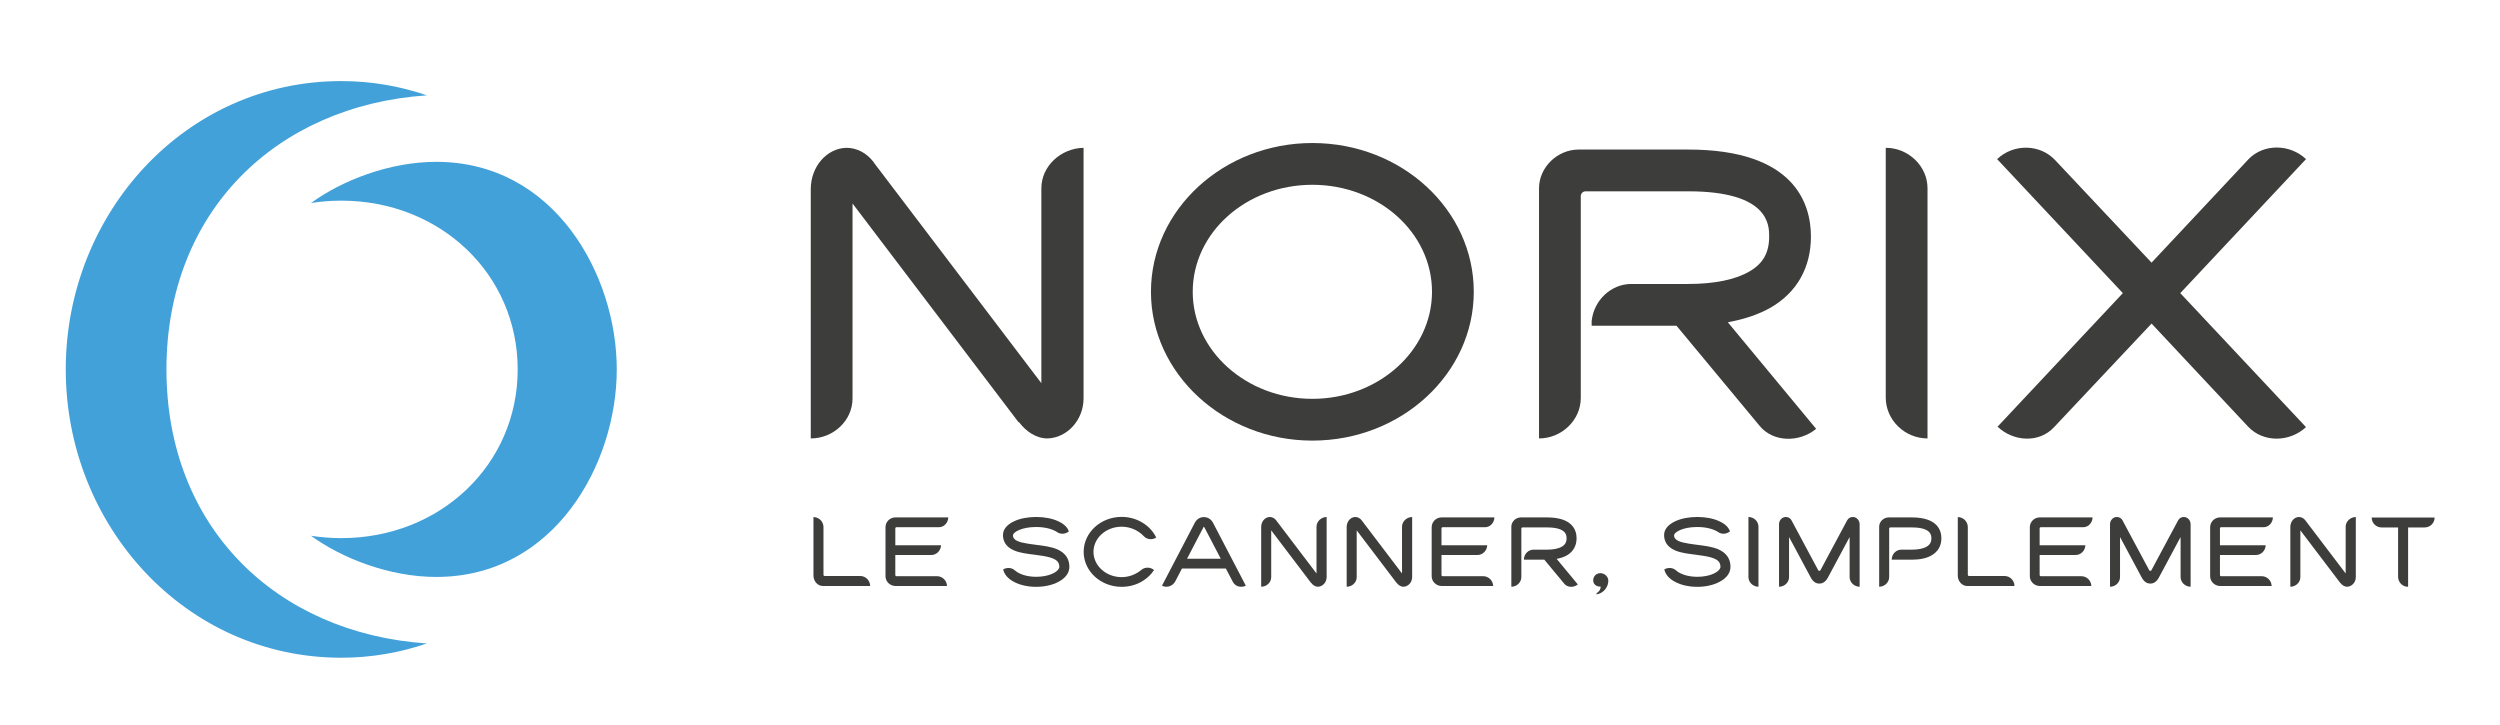 <?xml version="1.0" encoding="utf-8"?>
<!-- Generator: Adobe Illustrator 16.0.0, SVG Export Plug-In . SVG Version: 6.00 Build 0)  -->
<!DOCTYPE svg PUBLIC "-//W3C//DTD SVG 1.1//EN" "http://www.w3.org/Graphics/SVG/1.1/DTD/svg11.dtd">
<svg version="1.1" id="Calque_1" xmlns="http://www.w3.org/2000/svg" xmlns:xlink="http://www.w3.org/1999/xlink" x="0px" y="0px"
	 width="331px" height="96px" viewBox="0 0 331 96" enable-background="new 0 0 331 96" xml:space="preserve">
<g>
	<path fill="#43A1DA" d="M41.169,26.881c4.059-2.956,10.352-5.454,16.598-5.454c15.651,0,23.893,14.974,23.893,27.48
		c0,12.506-8.241,27.48-23.893,27.48c-6.247,0-12.54-2.499-16.598-5.454c1.305,0.205,2.646,0.314,4.014,0.314
		c13.092,0,23.358-9.714,23.358-22.34S58.275,26.567,45.183,26.567C43.814,26.567,42.474,26.676,41.169,26.881z"/>
	<path fill="#43A1DA" d="M45.183,87.083c3.957,0,7.768-0.667,11.338-1.89c-19.999-1.35-34.482-15.434-34.482-36.285
		c0-20.852,14.484-34.935,34.482-36.285c-3.571-1.224-7.381-1.889-11.338-1.889c-20.695,0-36.477,17.538-36.477,38.174
		C8.706,69.545,24.487,87.083,45.183,87.083"/>
	<g>
		<path fill="#3D3D3B" d="M138.68,58.048c-1.498,0-2.822-0.922-3.744-2.131l-0.115-0.058l-21.946-28.916v25.806
			c0,2.938-2.534,5.299-5.53,5.299V25.042c0-2.996,2.131-5.415,4.724-5.472c1.382,0,2.649,0.691,3.514,1.786l0.173,0.23l0.058,0.115
			c0.058,0,0.058,0.057,0.058,0.057l22.004,28.974V24.927c0-2.938,2.592-5.299,5.587-5.357v33.179
			C143.461,55.686,141.214,57.99,138.68,58.048z"/>
		<path fill="#3D3D3B" d="M173.757,58.336c-11.75,0-21.37-8.871-21.37-19.7c0-10.887,9.62-19.7,21.37-19.7
			c11.809,0,21.371,8.813,21.371,19.7C195.128,49.465,185.565,58.336,173.757,58.336z M173.757,24.466
			c-8.755,0-15.84,6.336-15.84,14.17c0,7.776,7.085,14.17,15.84,14.17c8.756,0,15.841-6.394,15.841-14.17
			C189.598,30.802,182.513,24.466,173.757,24.466z"/>
		<path fill="#3D3D3B" d="M232.97,56.377l-11.002-13.249h-11.232v-0.634c0.288-2.707,2.535-4.896,5.242-4.896h7.546
			c3.456,0,6.278-0.576,8.122-1.67c1.785-1.037,2.592-2.477,2.592-4.608c0-1.498,0-5.99-10.714-5.99H209.93
			c-0.346,0-0.634,0.288-0.634,0.633v26.728c0,2.938-2.535,5.357-5.53,5.357V24.927c0-2.765,2.419-5.126,5.242-5.126h14.516
			c14.112,0,16.243,7.2,16.243,11.52c0,4.09-1.843,7.373-5.299,9.389c-1.613,0.922-3.514,1.555-5.703,1.958l11.693,14.112
			C238.212,58.624,234.756,58.566,232.97,56.377z"/>
		<path fill="#3D3D3B" d="M255.203,58.048c-2.996,0-5.53-2.419-5.53-5.415V19.57c2.995,0,5.53,2.419,5.53,5.357V58.048z"/>
		<path fill="#3D3D3B" d="M288.668,38.809l16.647,17.742c-2.189,2.016-5.646,2.073-7.661-0.058l-12.788-13.652L271.964,56.55
			c-1.959,2.131-5.357,1.958-7.488-0.058l16.589-17.684l-16.646-17.741c2.188-2.074,5.702-2.016,7.719,0.173l12.729,13.536
			l12.846-13.709c2.016-2.074,5.472-2.016,7.604,0L288.668,38.809z"/>
	</g>
	<g>
		<path fill="#3D3D3B" d="M108.96,77.587c-0.705,0-1.23-0.622-1.258-1.327v-0.014v-7.783c0.732,0,1.327,0.594,1.327,1.327v6.304
			c0,0.097,0.069,0.166,0.152,0.166h4.7c0.733,0,1.327,0.594,1.327,1.327H108.96z"/>
		<path fill="#3D3D3B" d="M124.305,69.804h-5.613c-0.083,0-0.152,0.069-0.152,0.152v2.239h6.055
			c-0.028,0.691-0.581,1.286-1.286,1.286h-4.77v2.654c0,0.083,0.069,0.152,0.152,0.152h5.364c0.719,0,1.313,0.581,1.327,1.299
			c0,0,0,0-6.815,0c-0.719,0-1.327-0.581-1.327-1.299v-6.484c0-0.719,0.594-1.299,1.313-1.299h6.995
			C125.536,69.209,124.997,69.804,124.305,69.804z"/>
		<path fill="#3D3D3B" d="M140.133,77.034c-0.788,0.428-1.838,0.663-2.944,0.663s-2.157-0.235-2.945-0.663
			c-0.802-0.415-1.286-0.996-1.424-1.646c0.484-0.276,1.12-0.263,1.562,0.138c0.457,0.415,1.438,0.843,2.807,0.843
			c1.687,0,2.834-0.622,3.027-1.147l0.014-0.014c0.083-0.221-0.028-0.608-0.152-0.788c-0.387-0.539-1.369-0.76-3.138-0.981
			c-0.926-0.11-1.88-0.235-2.626-0.539c-1.258-0.512-1.521-1.396-1.521-2.06c0-0.747,0.525-1.383,1.479-1.825
			c0.788-0.373,1.825-0.567,2.917-0.567c1.092,0,2.129,0.194,2.917,0.567c0.747,0.332,1.23,0.802,1.41,1.341
			c-0.442,0.359-1.079,0.428-1.548,0.097c-0.457-0.304-1.383-0.678-2.779-0.678c-1.922,0-2.945,0.664-3.055,1.009
			c-0.069,0.221,0.042,0.457,0.207,0.608l-0.014-0.014c0.373,0.387,1.258,0.553,2.779,0.747c0.995,0.124,2.032,0.249,2.848,0.594
			c1.079,0.47,1.631,1.244,1.631,2.336C141.585,75.845,141.074,76.55,140.133,77.034z"/>
		<path fill="#3D3D3B" d="M151.441,70.993c-0.719-0.76-1.77-1.258-2.931-1.258c-2.06,0-3.733,1.493-3.733,3.332
			c0,1.838,1.673,3.345,3.733,3.345c0.981,0,1.908-0.373,2.613-0.967c0.484-0.401,1.203-0.374,1.672,0.027
			c-0.359,0.553-0.843,1.037-1.438,1.41c-0.843,0.539-1.825,0.815-2.848,0.815c-2.779,0-5.032-2.073-5.032-4.631
			s2.253-4.631,5.032-4.631c1.977,0,3.774,1.079,4.576,2.737C152.575,71.504,151.87,71.463,151.441,70.993z"/>
		<path fill="#3D3D3B" d="M163.233,77.048l-0.926-1.77h-5.82l-0.871,1.673c-0.332,0.649-1.12,0.926-1.77,0.594l4.341-8.322
			c0.249-0.484,0.691-0.76,1.203-0.76c0.512,0,0.968,0.276,1.217,0.76l4.341,8.322C164.326,77.863,163.552,77.656,163.233,77.048z
			 M159.459,69.817c-0.028-0.042-0.055-0.069-0.069-0.069c-0.014,0-0.042,0.027-0.069,0.083l-2.157,4.147h4.465L159.459,69.817z"/>
		<path fill="#3D3D3B" d="M174.498,77.684c-0.359,0-0.677-0.221-0.898-0.511l-0.028-0.014l-5.265-6.94v6.193
			c0,0.705-0.608,1.272-1.327,1.272v-7.921c0-0.719,0.512-1.299,1.134-1.313c0.332,0,0.636,0.166,0.843,0.429l0.042,0.055
			l0.013,0.028c0.014,0,0.014,0.014,0.014,0.014l5.28,6.954v-6.193c0-0.705,0.622-1.271,1.341-1.286v7.963
			C175.646,77.117,175.106,77.67,174.498,77.684z"/>
		<path fill="#3D3D3B" d="M185.82,77.684c-0.359,0-0.677-0.221-0.898-0.511l-0.028-0.014l-5.267-6.94v6.193
			c0,0.705-0.608,1.272-1.327,1.272v-7.921c0-0.719,0.512-1.299,1.134-1.313c0.331,0,0.636,0.166,0.843,0.429l0.042,0.055
			l0.014,0.028c0.014,0,0.014,0.014,0.014,0.014l5.281,6.954v-6.193c0-0.705,0.622-1.271,1.341-1.286v7.963
			C186.968,77.117,186.429,77.67,185.82,77.684z"/>
		<path fill="#3D3D3B" d="M196.616,69.804h-5.612c-0.083,0-0.151,0.069-0.151,0.152v2.239h6.055
			c-0.027,0.691-0.58,1.286-1.285,1.286h-4.77v2.654c0,0.083,0.068,0.152,0.151,0.152h5.364c0.719,0,1.312,0.581,1.327,1.299
			c0,0,0,0-6.815,0c-0.719,0-1.327-0.581-1.327-1.299v-6.484c0-0.719,0.595-1.299,1.313-1.299h6.994
			C197.847,69.209,197.308,69.804,196.616,69.804z"/>
		<path fill="#3D3D3B" d="M207.108,77.283l-2.641-3.18h-2.695v-0.152c0.069-0.65,0.608-1.175,1.258-1.175h1.812
			c0.829,0,1.507-0.138,1.949-0.401c0.429-0.249,0.622-0.594,0.622-1.106c0-0.359,0-1.438-2.571-1.438h-3.263
			c-0.083,0-0.152,0.069-0.152,0.152v6.415c0,0.705-0.607,1.286-1.326,1.286v-7.949c0-0.663,0.58-1.23,1.258-1.23h3.483
			c3.387,0,3.897,1.728,3.897,2.765c0,0.981-0.441,1.77-1.271,2.253c-0.387,0.221-0.843,0.374-1.368,0.47l2.806,3.387
			C208.366,77.822,207.538,77.808,207.108,77.283z"/>
		<path fill="#3D3D3B" d="M211.38,78.693v-0.152c0.359-0.208,0.553-0.512,0.553-0.871c-0.014,0-0.027,0-0.041,0
			c-0.58,0-0.953-0.346-0.953-0.843c0-0.484,0.373-0.94,0.953-0.94c0.582,0,1.051,0.498,1.051,0.981
			C212.956,77.739,212.265,78.582,211.38,78.693z"/>
		<path fill="#3D3D3B" d="M227.665,77.034c-0.787,0.428-1.838,0.663-2.945,0.663c-1.105,0-2.156-0.235-2.943-0.663
			c-0.803-0.415-1.285-0.996-1.424-1.646c0.482-0.276,1.119-0.263,1.562,0.138c0.455,0.415,1.438,0.843,2.805,0.843
			c1.688,0,2.834-0.622,3.029-1.147l0.014-0.014c0.082-0.221-0.029-0.608-0.152-0.788c-0.387-0.539-1.369-0.76-3.139-0.981
			c-0.926-0.11-1.881-0.235-2.627-0.539c-1.258-0.512-1.52-1.396-1.52-2.06c0-0.747,0.525-1.383,1.479-1.825
			c0.787-0.373,1.824-0.567,2.916-0.567c1.094,0,2.129,0.194,2.918,0.567c0.746,0.332,1.23,0.802,1.41,1.341
			c-0.443,0.359-1.078,0.428-1.549,0.097c-0.455-0.304-1.383-0.678-2.779-0.678c-1.92,0-2.943,0.664-3.055,1.009
			c-0.068,0.221,0.041,0.457,0.207,0.608l-0.014-0.014c0.373,0.387,1.258,0.553,2.779,0.747c0.996,0.124,2.031,0.249,2.848,0.594
			c1.078,0.47,1.631,1.244,1.631,2.336C229.116,75.845,228.604,76.55,227.665,77.034z"/>
		<path fill="#3D3D3B" d="M232.821,77.684c-0.719,0-1.328-0.581-1.328-1.299v-7.936c0.719,0,1.328,0.581,1.328,1.286V77.684z"/>
		<path fill="#3D3D3B" d="M246.216,77.684c-0.719,0-1.326-0.581-1.326-1.286v-5.295c0,0,0,0-2.889,5.392
			c-0.346,0.636-0.803,0.774-1.121,0.774s-0.773-0.138-1.119-0.774l-2.889-5.392v5.295c0,0.719-0.609,1.286-1.328,1.286v-8.281
			c0-0.525,0.414-0.954,0.898-0.954c0.318,0,0.609,0.166,0.746,0.429l3.553,6.636c0.029,0.042,0.084,0.069,0.139,0.069
			c0.057,0,0.111-0.028,0.139-0.069l3.553-6.636c0.152-0.276,0.428-0.429,0.746-0.429c0.484,0,0.898,0.429,0.898,0.968
			C246.216,69.417,246.216,69.417,246.216,77.684z"/>
		<path fill="#3D3D3B" d="M255.755,73.522c-0.65,0.387-1.535,0.581-2.627,0.581h-2.668c0-0.719,0.566-1.327,1.271-1.327h1.396
			c0.844,0,1.521-0.138,1.963-0.401c0.43-0.249,0.623-0.594,0.623-1.106c0-0.359,0-1.438-2.586-1.438h-2.834
			c-0.096,0-0.166,0.069-0.166,0.152v6.415c0,0.705-0.607,1.286-1.326,1.286v-7.949c0-0.663,0.58-1.23,1.258-1.23h3.068
			c3.4,0,3.912,1.728,3.912,2.765C257.04,72.25,256.599,73.039,255.755,73.522z"/>
		<path fill="#3D3D3B" d="M260.468,77.587c-0.705,0-1.23-0.622-1.258-1.327v-0.014v-7.783c0.732,0,1.328,0.594,1.328,1.327v6.304
			c0,0.097,0.068,0.166,0.152,0.166h4.699c0.732,0,1.328,0.594,1.328,1.327H260.468z"/>
		<path fill="#3D3D3B" d="M275.813,69.804H270.2c-0.082,0-0.152,0.069-0.152,0.152v2.239h6.057
			c-0.027,0.691-0.582,1.286-1.287,1.286h-4.77v2.654c0,0.083,0.07,0.152,0.152,0.152h5.365c0.719,0,1.312,0.581,1.326,1.299
			c0,0,0,0-6.814,0c-0.719,0-1.328-0.581-1.328-1.299v-6.484c0-0.719,0.596-1.299,1.314-1.299h6.994
			C277.044,69.209,276.505,69.804,275.813,69.804z"/>
		<path fill="#3D3D3B" d="M290.038,77.684c-0.719,0-1.328-0.581-1.328-1.286v-5.295c0,0,0,0-2.889,5.392
			c-0.346,0.636-0.803,0.774-1.119,0.774c-0.318,0-0.775-0.138-1.121-0.774l-2.889-5.392v5.295c0,0.719-0.607,1.286-1.326,1.286
			v-8.281c0-0.525,0.414-0.954,0.898-0.954c0.316,0,0.607,0.166,0.746,0.429l3.553,6.636c0.027,0.042,0.082,0.069,0.139,0.069
			c0.055,0,0.109-0.028,0.137-0.069l3.555-6.636c0.15-0.276,0.428-0.429,0.746-0.429c0.484,0,0.898,0.429,0.898,0.968
			C290.038,69.417,290.038,69.417,290.038,77.684z"/>
		<path fill="#3D3D3B" d="M299.687,69.804h-5.613c-0.082,0-0.152,0.069-0.152,0.152v2.239h6.057
			c-0.027,0.691-0.582,1.286-1.287,1.286h-4.77v2.654c0,0.083,0.07,0.152,0.152,0.152h5.365c0.719,0,1.312,0.581,1.326,1.299
			c0,0,0,0-6.814,0c-0.719,0-1.328-0.581-1.328-1.299v-6.484c0-0.719,0.596-1.299,1.314-1.299h6.994
			C300.917,69.209,300.378,69.804,299.687,69.804z"/>
		<path fill="#3D3D3B" d="M310.761,77.684c-0.359,0-0.678-0.221-0.9-0.511l-0.027-0.014l-5.266-6.94v6.193
			c0,0.705-0.609,1.272-1.328,1.272v-7.921c0-0.719,0.512-1.299,1.133-1.313c0.332,0,0.637,0.166,0.844,0.429l0.041,0.055
			l0.016,0.028c0.014,0,0.014,0.014,0.014,0.014l5.279,6.954v-6.193c0-0.705,0.623-1.271,1.342-1.286v7.963
			C311.907,77.117,311.368,77.67,310.761,77.684z"/>
		<path fill="#3D3D3B" d="M321.032,69.832h-2.199v7.852h-0.055c-0.705,0-1.271-0.608-1.271-1.327v-6.525h-2.199
			c-0.719,0-1.299-0.595-1.299-1.313h8.336C322.345,69.237,321.765,69.832,321.032,69.832z"/>
	</g>
</g>
</svg>
